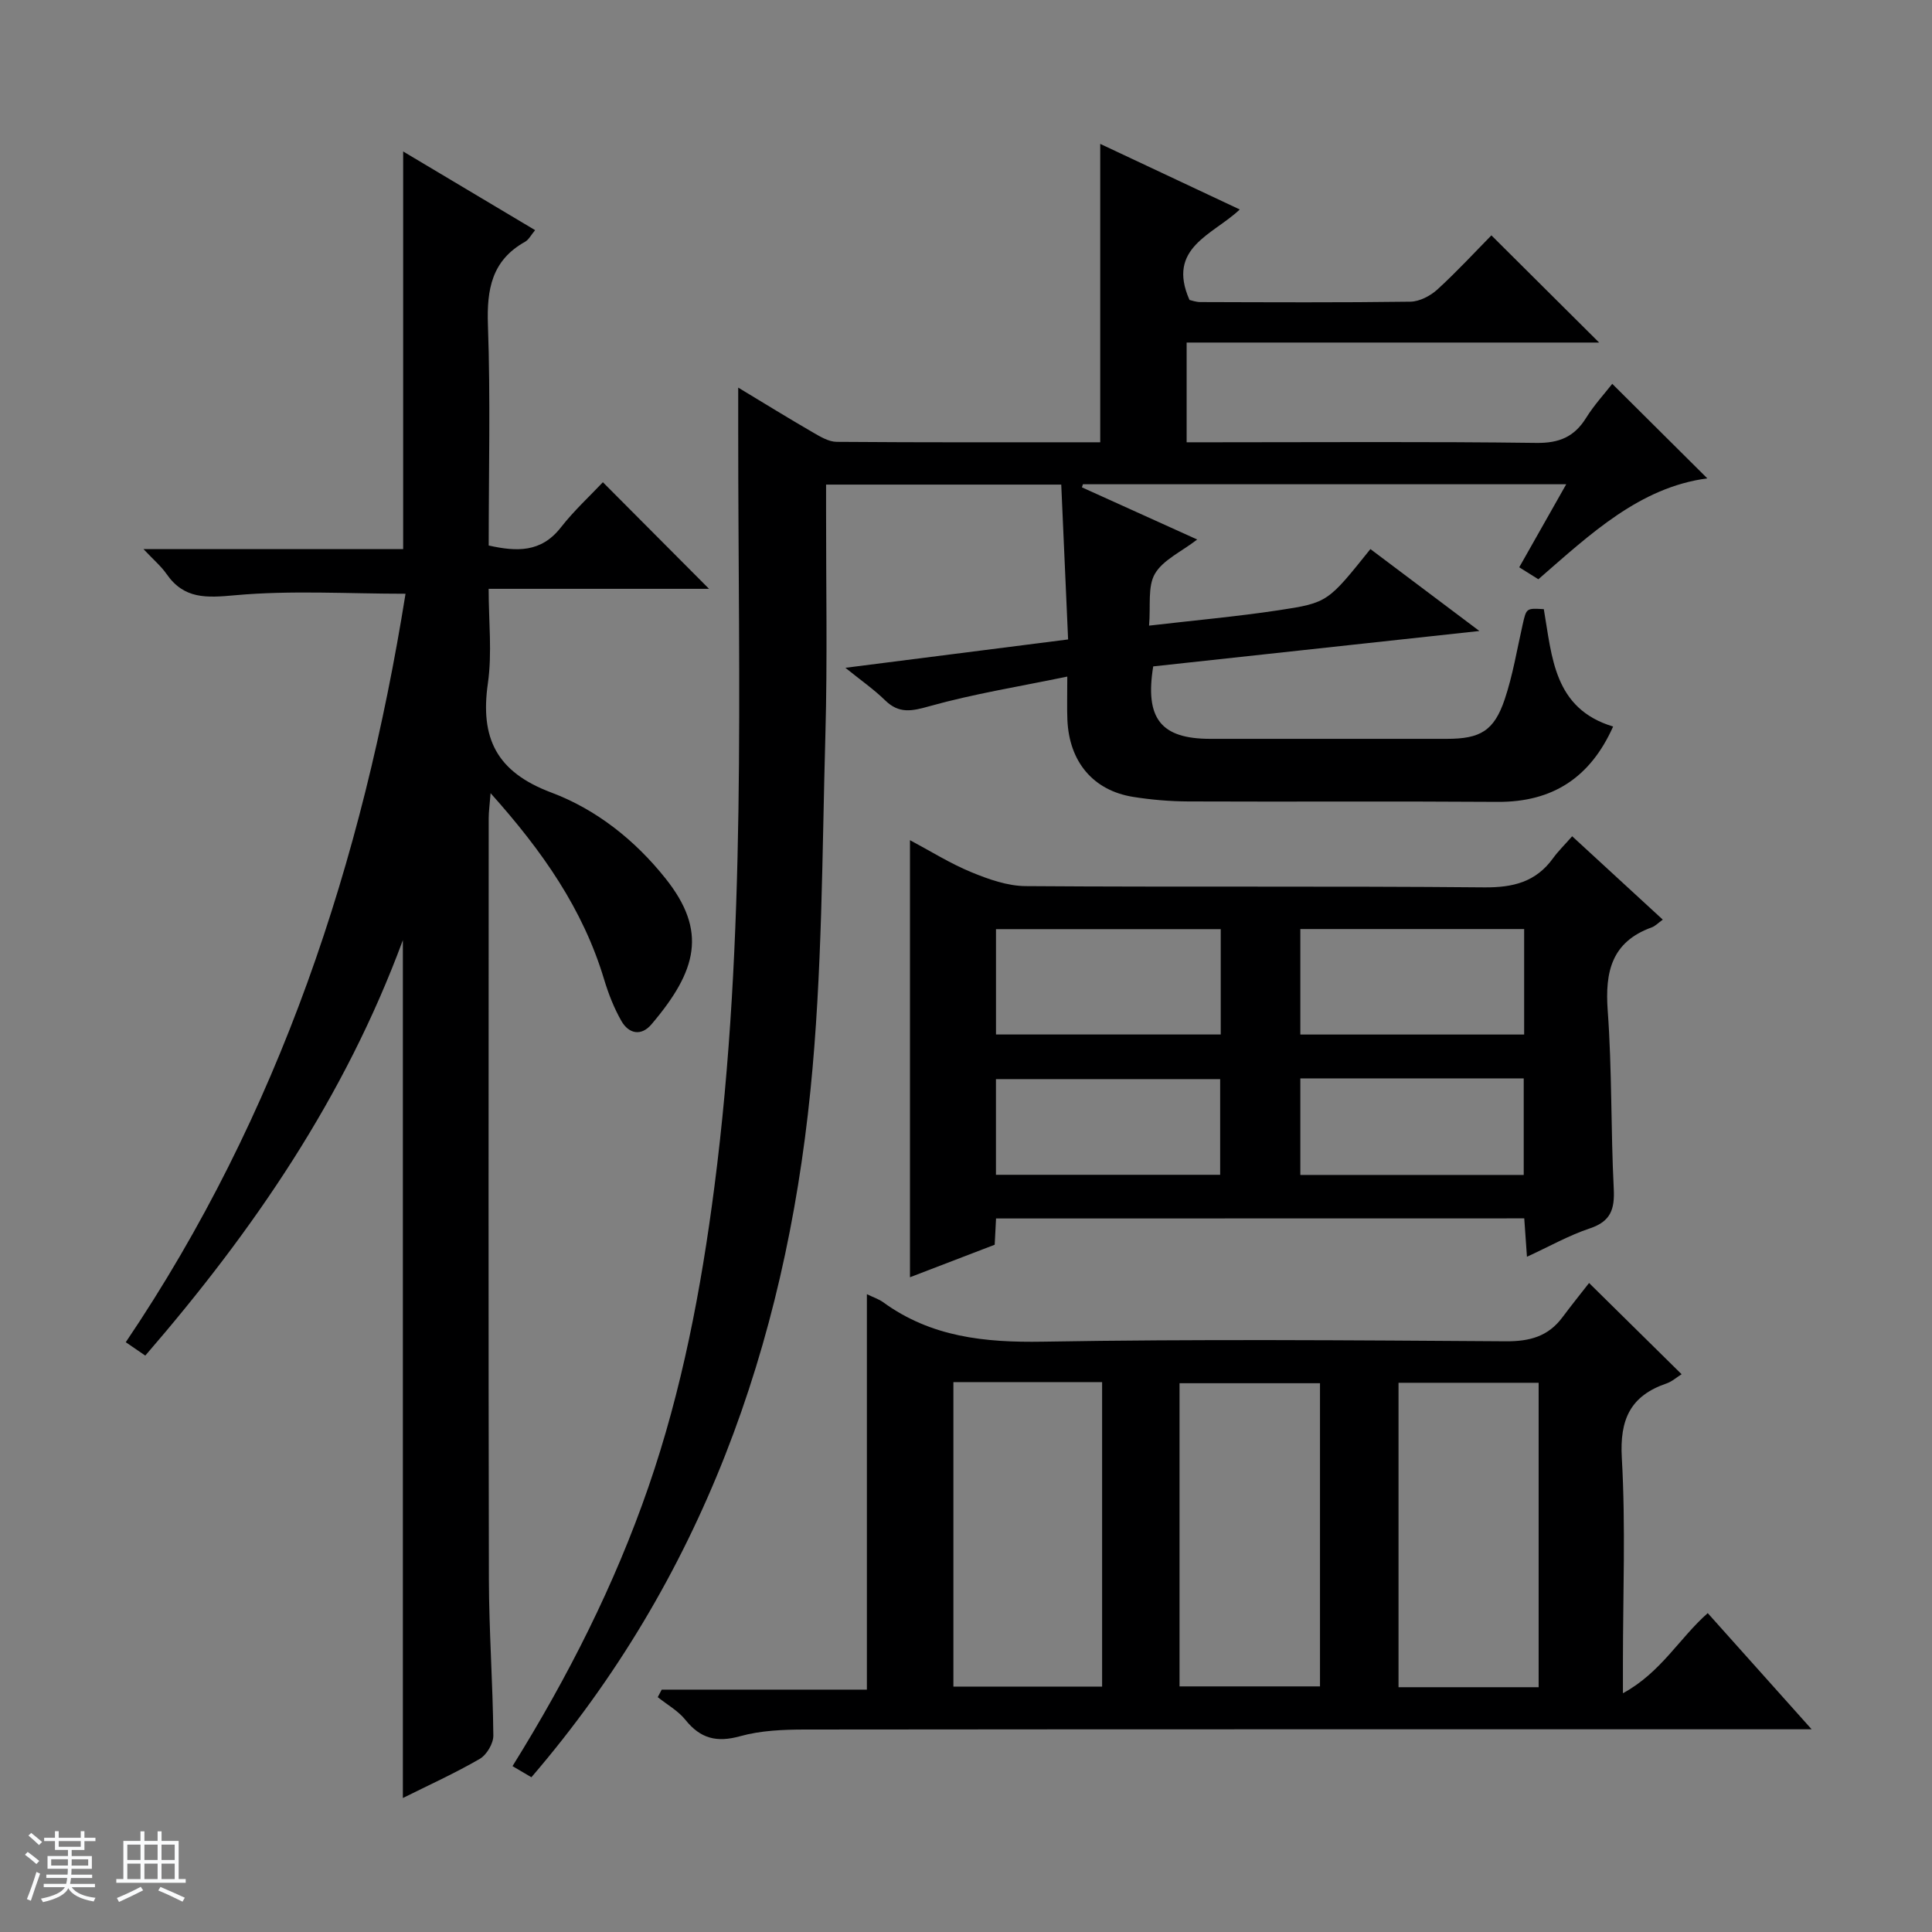 <svg enable-background="new 0 0 400 400" viewBox="0 0 400 400" xmlns="http://www.w3.org/2000/svg"><rect x="0" y="0" width="400" height="400" fill="#808080" stroke="none"/><path d="m5.17 384 .56-.58c.85.61 1.65 1.24 2.4 1.87l-.59.64c-.84-.73-1.63-1.38-2.37-1.93m1.22 9.53-.82-.34c.71-1.76 1.37-3.64 1.98-5.63.24.13.5.25.76.36-.6 1.67-1.24 3.54-1.92 5.61m-.5-13.5.57-.54c.56.44 1.31 1.06 2.26 1.87l-.64.64c-.68-.66-1.41-1.32-2.19-1.97m3.25.46h2.24v-1.36h.77v1.36h4.57v-1.36h.76v1.36h2.28v.69h-2.28v1.84h-2.64v1.26h4.18v2.64h-4.21c0 .45-.02.86-.05 1.21h4.32v.69h-4.38c-.04.34-.1.75-.19 1.22h5.15v.69h-4.82c.87 1.19 2.51 1.92 4.93 2.19-.17.31-.3.57-.37.76-2.77-.49-4.52-1.41-5.26-2.76-.56 1.26-2.3 2.23-5.24 2.9-.12-.24-.26-.48-.43-.72 2.73-.55 4.38-1.34 4.96-2.38h-4.38v-.69h4.65c.1-.38.17-.79.21-1.22h-4.32v-.69h4.4c.03-.34.05-.75.05-1.21h-4.2v-2.64h4.23v-1.26h-2.69v-1.84h-2.24zm1.46 4.46v1.29h3.45c.01-.4.02-.57.01-.53v-.32-.45h-3.46zm1.55-2.59h4.57v-1.19h-4.57zm6.11 2.59h-3.42v.77c-.01.19-.01.37-.02.53h3.44z" fill="#fafbfc"/><path d="m32.63 379.16h.82v1.98h3.54v7.89h1.46v.78h-14.37v-.78h1.46v-7.89h3.54v-1.98h.82v1.98h2.73zm-3.49 11.48.5.73c-1.61.82-3.28 1.63-5 2.41-.13-.27-.28-.55-.44-.82 1.75-.72 3.4-1.49 4.94-2.32m-2.78-5.55h2.73v-3.18h-2.73zm0 3.95h2.73v-3.2h-2.73zm3.54-3.95h2.73v-3.18h-2.73zm0 3.95h2.73v-3.2h-2.73zm7.89 4.68c-1.84-.92-3.51-1.7-5.02-2.32l.45-.73c1.89.8 3.57 1.55 5.04 2.23zm-1.62-11.81h-2.73v3.18h2.73zm-2.73 7.13h2.73v-3.2h-2.73v3.19z" fill="#fafbfc"/><g fill="#000001"><path d="m106.11 365.66c11.55-18.59 21.14-37.55 28.13-57.76 6.98-20.18 10.93-41.03 13.66-62.13 6.72-51.86 4.93-104 4.94-156.08 0-2.8 0-5.6 0-9.44 5.62 3.39 10.47 6.39 15.42 9.25 1.54.89 3.3 1.97 4.97 1.98 18.15.14 36.3.09 54.56.09 0-20.68 0-41.02 0-61.78 9.34 4.39 18.89 8.88 28.89 13.58-5.54 5.26-15.21 7.87-10.41 18.73.39.08 1.32.44 2.26.44 14.5.04 29 .12 43.49-.08 1.88-.03 4.1-1.19 5.55-2.5 4.05-3.7 7.78-7.75 11.21-11.23 7.54 7.51 14.89 14.82 22.3 22.19-28.08 0-56.6 0-85.4 0v20.65h5.93c22.16 0 44.33-.16 66.49.13 4.73.06 7.85-1.26 10.29-5.19 1.66-2.66 3.82-5.01 5.41-7.04 6.62 6.59 13.16 13.09 19.68 19.57-14 1.86-24.18 11.5-34.98 20.89-1.12-.7-2.31-1.45-3.96-2.48 3.21-5.67 6.34-11.2 9.73-17.19-33.75 0-66.91 0-100.06 0-.07.21-.14.43-.21.64 7.74 3.5 15.47 7 23.87 10.8-3.34 2.57-7.09 4.23-8.76 7.1-1.54 2.66-.85 6.62-1.21 10.73 9.47-1.1 18.17-1.88 26.8-3.18 10.27-1.55 10.24-1.74 19.03-12.67 7.23 5.43 14.48 10.88 22.56 16.96-23.11 2.51-45.39 4.93-67.53 7.33-1.76 10.85 1.64 14.99 11.8 15 16.33.01 32.66.01 48.99 0 6.92 0 9.78-1.65 11.98-8.17 1.68-5 2.54-10.28 3.71-15.45.78-3.44.74-3.45 4.39-3.23 1.71 9.87 2.04 20.6 14.35 24.3-4.71 10.54-12.5 15.68-23.96 15.6-21.33-.15-42.66 0-63.99-.09-3.81-.02-7.65-.34-11.41-.94-8.29-1.32-13.27-7.27-13.63-15.99-.1-2.47-.02-4.94-.02-8.92-9.93 2.06-19.33 3.56-28.45 6.11-3.7 1.04-6.35 1.66-9.28-1.21-2.31-2.26-5.01-4.13-8.21-6.72 15.72-2 30.48-3.88 46.11-5.87-.47-10.64-.94-21.18-1.42-32.06-16.19 0-32.09 0-48.69 0v5.23c-.02 15.5.29 31-.14 46.49-.69 24.6-.63 49.31-3.1 73.75-5.32 52.69-22.42 101.01-57.77 142.16-1.04-.6-2.24-1.32-3.91-2.3z"/><path d="m30.08 280.66c-1.48-1.02-2.53-1.74-4.04-2.77 31.85-47.18 49.06-99.6 57.92-154.96-11.9 0-23.67-.75-35.29.31-5.96.54-10.56.84-14.21-4.43-1.09-1.57-2.6-2.84-4.76-5.13h53.77c0-27.64 0-54.66 0-82.32 9.13 5.44 18.05 10.76 27.32 16.29-.85 1.01-1.31 1.97-2.07 2.4-6.9 3.85-7.96 9.83-7.7 17.23.54 15.14.16 30.3.16 45.66 5.81 1.3 10.86 1.48 14.93-3.73 2.75-3.52 6.1-6.59 8.71-9.37 7.71 7.74 14.99 15.05 21.98 22.07-14.3 0-29.56 0-45.63 0 0 6.75.74 13.27-.16 19.57-1.63 11.37 1.79 18.35 13.14 22.61 9.27 3.48 17.3 9.81 23.68 17.84 8.64 10.86 6.5 19.04-2.97 30.17-2.12 2.49-4.69 1.92-6.19-.69-1.55-2.7-2.71-5.69-3.61-8.68-4.36-14.5-12.73-26.5-23.49-38.51-.19 2.47-.39 3.84-.39 5.2-.02 52.49-.07 104.98.04 157.47.02 10.81.82 21.62.92 32.43.02 1.65-1.38 4.01-2.82 4.84-5.12 2.97-10.54 5.42-15.91 8.1 0-59.32 0-118.02 0-177.62-12.04 32.57-30.9 60.08-53.33 86.02z"/><path d="m179.48 267.95c1.34.65 2.47 1.01 3.38 1.67 9.91 7.21 21.02 8.36 33.01 8.16 31.97-.55 63.96-.29 95.94-.08 4.9.03 8.72-1.01 11.66-4.95 1.89-2.53 3.87-4.99 5.53-7.12 7.06 6.96 12.97 12.78 19.16 18.89-1.02.63-1.99 1.52-3.13 1.91-7.47 2.56-9.71 7.44-9.25 15.42.81 14.11.23 28.3.23 42.46v6.26c7.89-4.3 11.68-11.41 17.56-16.59 6.9 7.72 13.74 15.36 21.51 24.05-2.92 0-4.78 0-6.63 0-67.29 0-134.58-.02-201.88.05-4.45.01-9.08.2-13.32 1.38-4.85 1.35-8.22.51-11.34-3.38-1.51-1.89-3.8-3.15-5.73-4.7.27-.52.54-1.04.82-1.56h42.48c0-27.62 0-54.5 0-81.87zm17.91 18.2v63.04h30.79c0-21.24 0-42.08 0-63.04-10.36 0-20.31 0-30.79 0zm46.82 63h29.08c0-21.21 0-41.97 0-62.77-9.86 0-19.4 0-29.08 0zm74.35.17c0-21.32 0-42.05 0-63.03-9.81 0-19.35 0-29.01 0v63.03z"/><path d="m206.22 252.27c-.1 1.94-.18 3.43-.28 5.44-5.65 2.17-11.44 4.39-17.54 6.73 0-30.36 0-60.16 0-90.49 4.27 2.27 8.33 4.83 12.71 6.63 3.56 1.47 7.49 2.86 11.27 2.88 31.64.23 63.29-.03 94.93.26 5.98.05 10.68-1.12 14.23-6.03 1.07-1.48 2.39-2.76 3.96-4.55 6.47 5.96 12.53 11.53 18.76 17.26-.95.68-1.54 1.33-2.28 1.6-8.3 3-9.71 9.17-9.12 17.24.9 12.26.63 24.6 1.25 36.88.21 4.22-.6 6.75-4.94 8.2-4.35 1.45-8.42 3.76-13.03 5.88-.21-2.92-.38-5.31-.56-7.95-36.49.02-72.72.02-109.36.02zm-.01-38.09h46.53c0-7.52 0-14.62 0-21.81-15.64 0-31.01 0-46.53 0zm109.35-21.83c-15.61 0-30.95 0-46.34 0v21.84h46.34c0-7.49 0-14.58 0-21.84zm-109.36 50.88h46.42c0-6.92 0-13.46 0-19.81-15.71 0-31.04 0-46.42 0zm63.02.03h46.25c0-6.87 0-13.4 0-19.99-15.58 0-30.8 0-46.25 0z"/></g></svg>